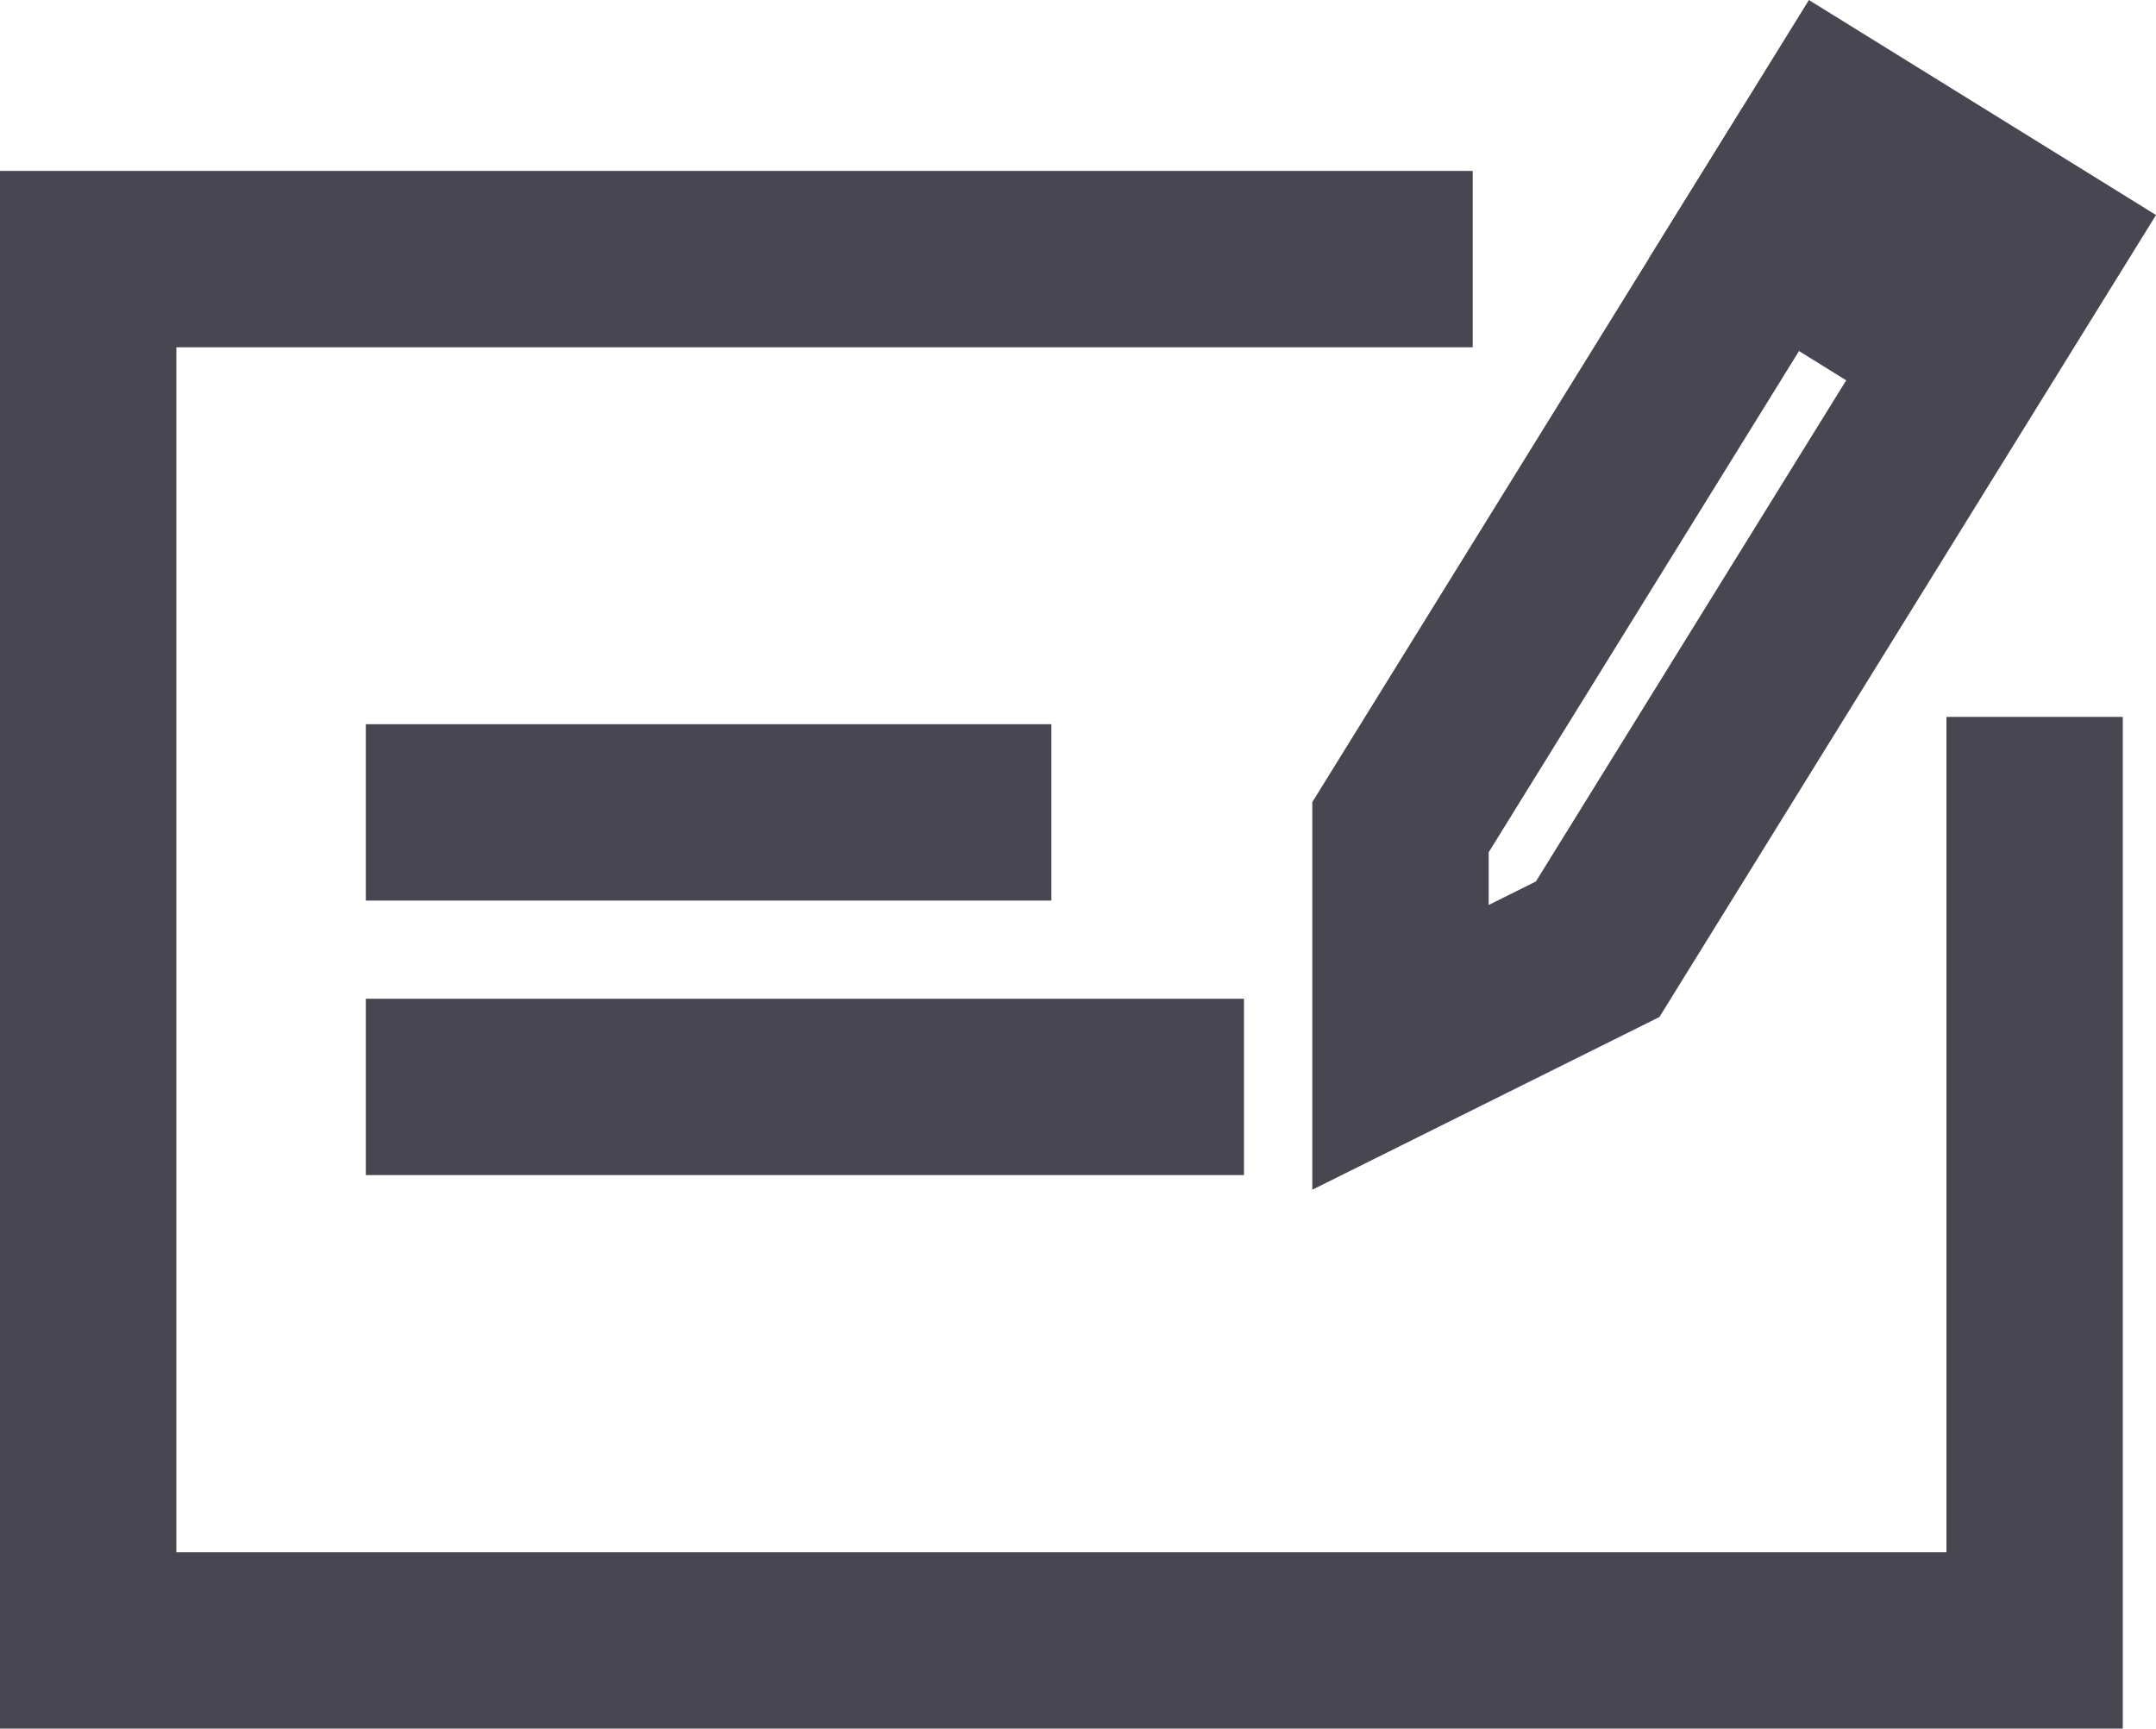 <svg xmlns="http://www.w3.org/2000/svg" width="32.15" height="25.778" viewBox="0 0 32.15 25.778">
  <g id="_19" data-name="19" transform="translate(-508.915 -580.46)">
    <path id="Path_1188" data-name="Path 1188" d="M539.255,598.481v12.458H510.23v-20.6h19.331" transform="translate(0 -6.015)" fill="none" stroke="#484751" stroke-linecap="square" stroke-miterlimit="10" stroke-width="2.63"/>
    <path id="Path_1189" data-name="Path 1189" d="M550.98,578.755l-2.94,1.463v-3.283l6.516-10.525,2.94,1.821Z" transform="translate(-18.241 15.861)" fill="none" stroke="#484751" stroke-linecap="square" stroke-miterlimit="10" stroke-width="2.63"/>
    <line id="Line_66" data-name="Line 66" x2="2.685" y2="1.667" transform="translate(535.318 583.884)" fill="none" stroke="#484751" stroke-linecap="square" stroke-miterlimit="10" stroke-width="2.63"/>
    <line id="Line_67" data-name="Line 67" x1="10.465" transform="translate(515.685 596.669)" fill="none" stroke="#484751" stroke-linecap="square" stroke-miterlimit="10" stroke-width="2.63"/>
    <line id="Line_68" data-name="Line 68" x1="7.593" transform="translate(515.685 592.575)" fill="none" stroke="#484751" stroke-linecap="square" stroke-miterlimit="10" stroke-width="2.63"/>
  </g>
</svg>
